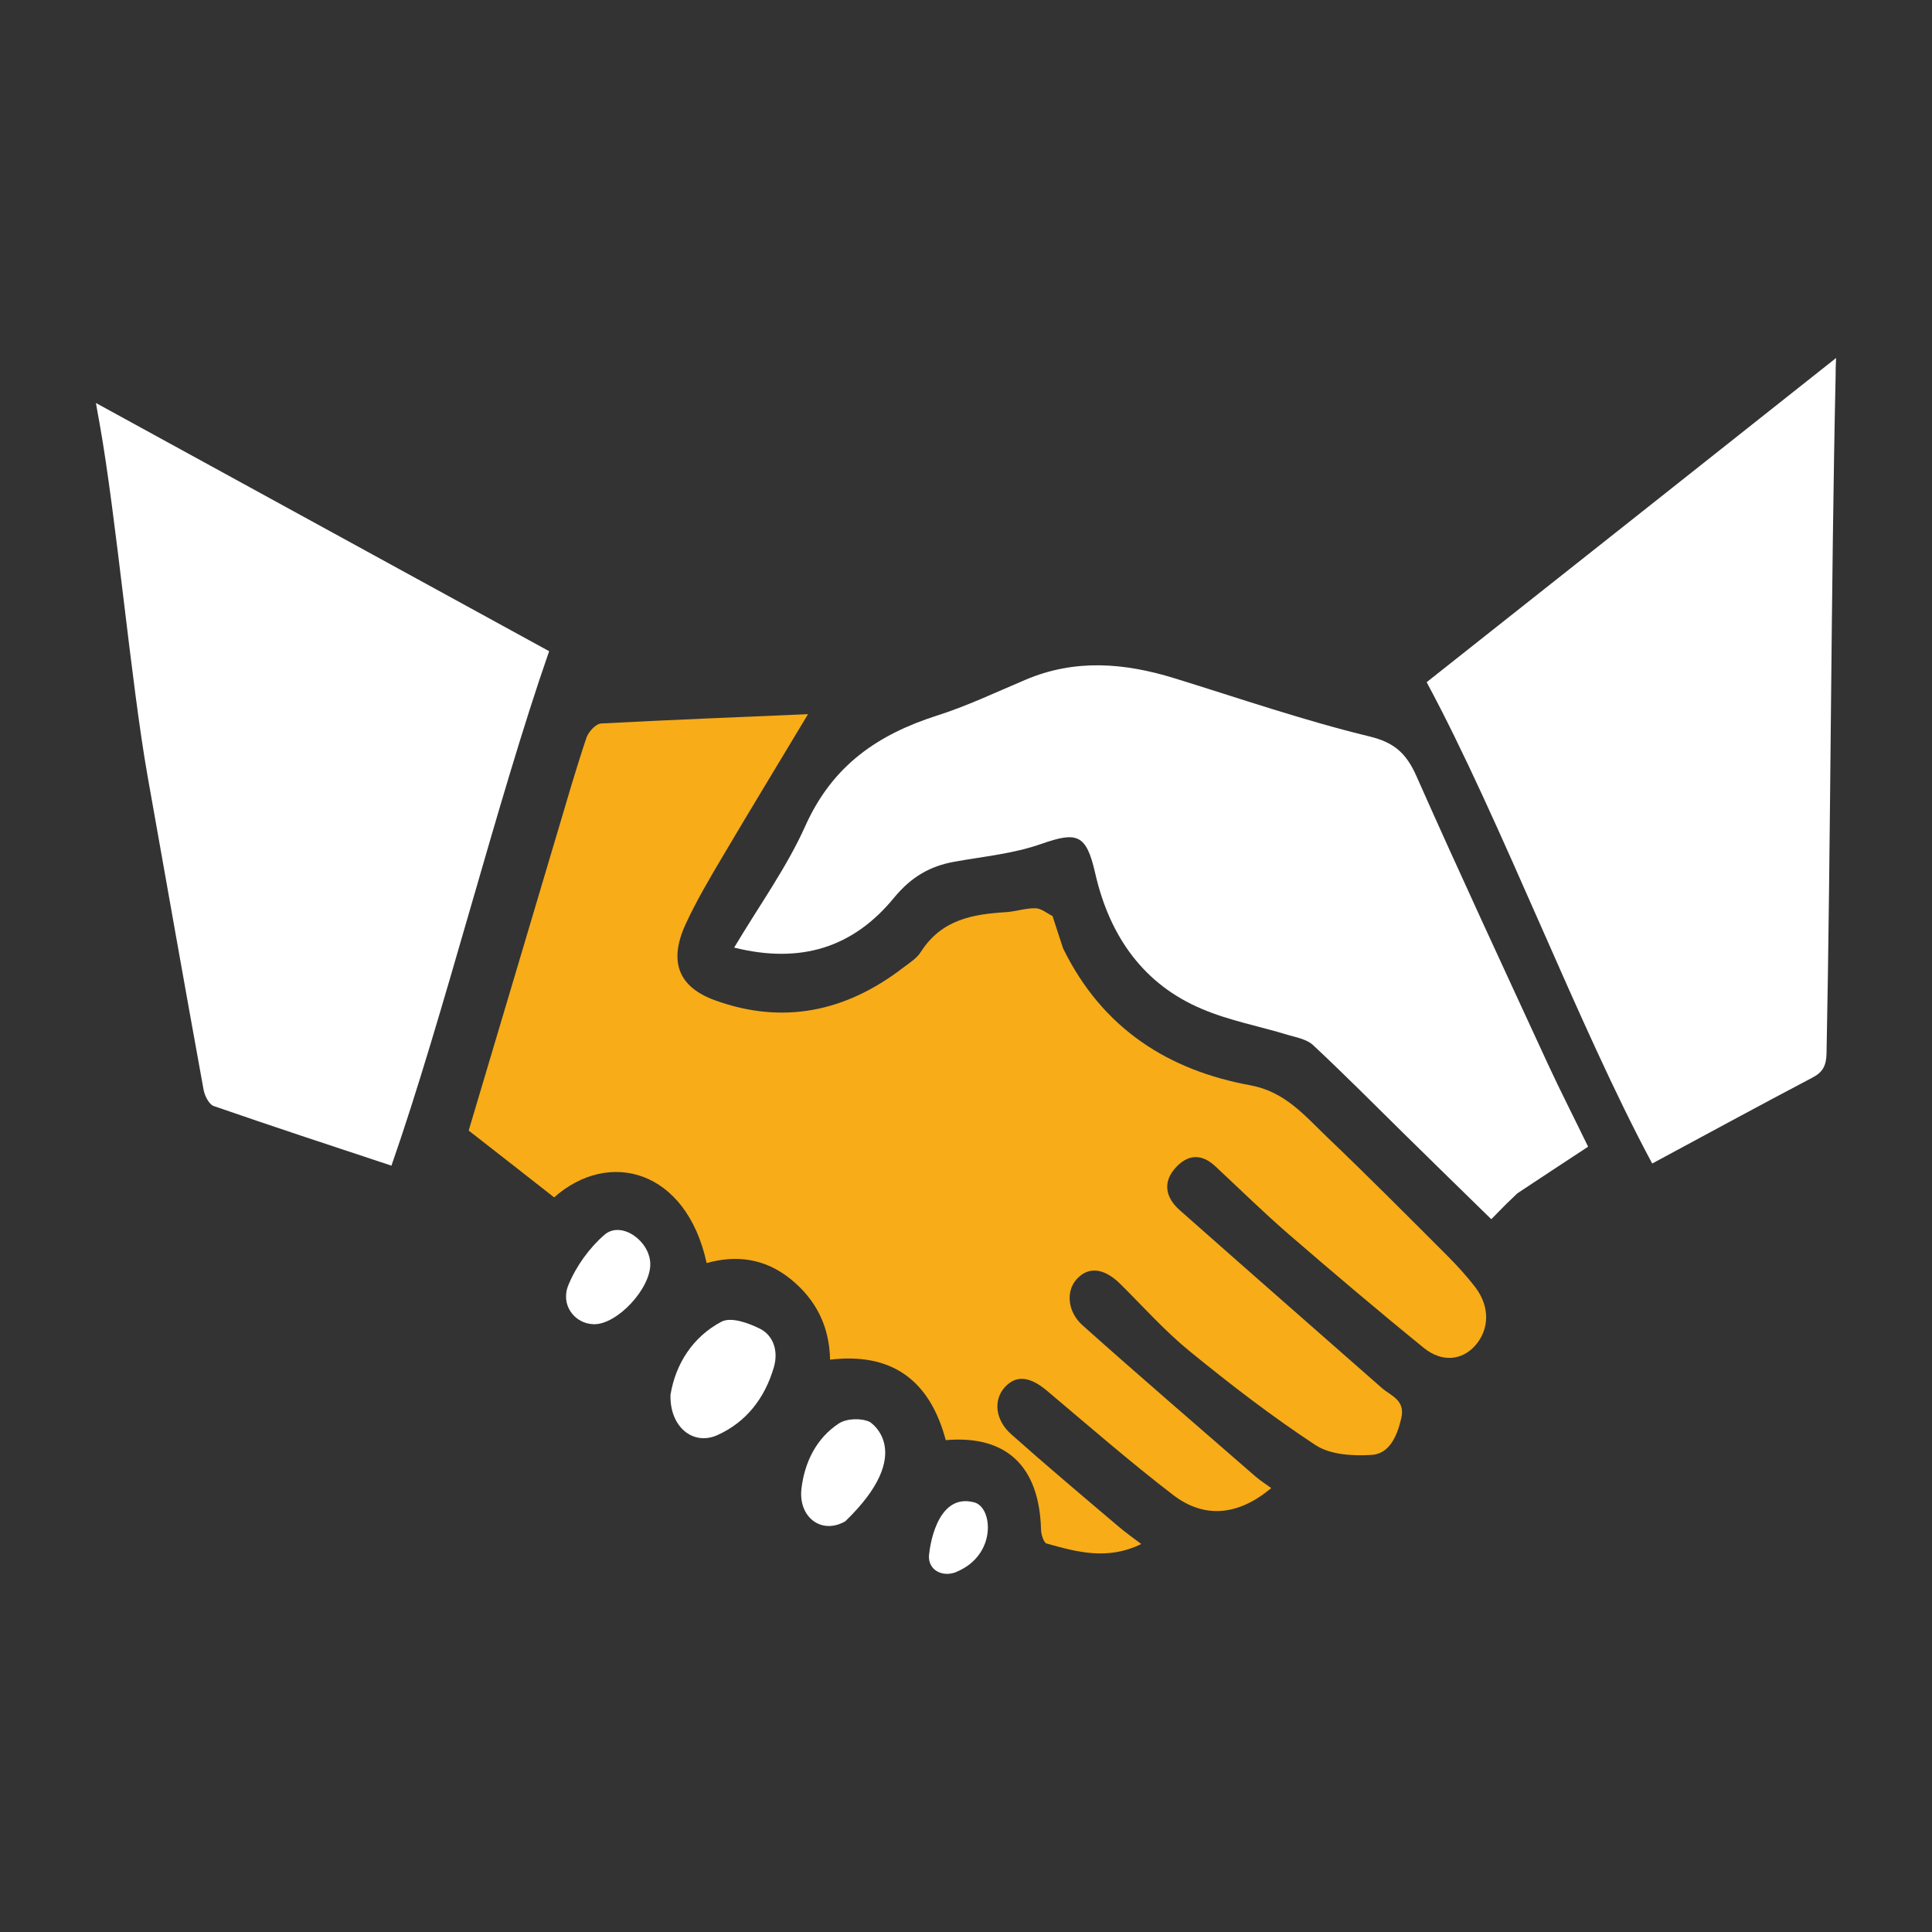 <?xml version="1.0" encoding="UTF-8"?> <svg xmlns="http://www.w3.org/2000/svg" id="_Слой_2" viewBox="0 0 85 85"><rect x="0" y="0" width="85" height="85" fill="#333333" stroke="none"/><defs><style>.cls-1{fill:#f7ac18;}.cls-1,.cls-2{stroke-width:0px;}.cls-2{fill:#fff;}</style></defs><path class="cls-1" d="m46.32,40.31c-.26-.13-.51-.35-.77-.35-.42-.01-.85.14-1.28.17-1.45.09-2.83.31-3.75,1.74-.18.29-.5.49-.78.7-2.53,1.95-5.3,2.52-8.28,1.44-1.63-.59-2.04-1.72-1.3-3.34.48-1.04,1.06-2.02,1.64-3,1.24-2.1,2.51-4.18,3.75-6.25-3.04.13-6.07.25-9.1.41-.23.01-.56.36-.65.63-.46,1.37-.86,2.76-1.27,4.14-1.3,4.37-2.6,8.75-3.91,13.14,1.28,1,2.53,1.97,3.76,2.94,2.4-2.13,5.81-1.24,6.71,2.89,1.32-.37,2.57-.2,3.69.7,1.1.89,1.71,2.05,1.74,3.55,2.7-.32,4.38.88,5.09,3.54,2.67-.23,4.11,1.15,4.19,3.91,0,.23.12.61.25.64,1.33.37,2.67.75,4.16.02-.41-.31-.72-.53-1-.77-1.58-1.34-3.16-2.67-4.71-4.05-.72-.63-.8-1.51-.3-2.07.5-.56,1.12-.49,1.89.17,1.83,1.54,3.63,3.11,5.52,4.56,1.39,1.07,2.89.9,4.32-.3-.23-.17-.47-.32-.68-.5-2.54-2.21-5.1-4.41-7.62-6.66-.67-.6-.73-1.49-.28-2.01.52-.6,1.23-.52,1.95.2,1,.99,1.95,2.06,3.03,2.94,1.79,1.46,3.63,2.88,5.55,4.14.66.43,1.65.48,2.47.43.78-.05,1.12-.83,1.3-1.61.19-.81-.45-.98-.86-1.34-2.97-2.61-5.94-5.21-8.9-7.83-.56-.5-.77-1.16-.2-1.82.55-.63,1.17-.68,1.8-.08,1.05.98,2.08,1.99,3.16,2.93,1.98,1.71,3.97,3.4,5.99,5.04.81.66,1.7.55,2.28-.12.61-.71.63-1.69,0-2.53-.39-.51-.83-.99-1.28-1.44-1.74-1.74-3.48-3.49-5.26-5.19-.99-.95-1.85-1.99-3.36-2.27-3.56-.65-6.5-2.45-8.25-6.03l-.46-1.41h0Z"></path><path class="cls-2" d="m28.61,55.59c-.03-1.01-1.28-1.89-2.01-1.27-.66.57-1.25,1.38-1.59,2.21-.37.88.27,1.71,1.11,1.73,1.02.03,2.52-1.57,2.49-2.67h0Z"></path><path class="cls-2" d="m66.76,52.5c1.09-.72,2.07-1.37,3.11-2.05-.61-1.26-1.22-2.45-1.78-3.66-1.94-4.21-3.9-8.42-5.78-12.66-.45-1.01-.99-1.47-2.06-1.73-2.89-.7-5.73-1.68-8.58-2.56-2.2-.68-4.38-.86-6.56.07-1.3.55-2.58,1.16-3.91,1.58-2.54.82-4.56,2.15-5.77,4.85-.82,1.83-2.01,3.47-3.13,5.35,2.93.73,5.24,0,7.04-2.2.76-.92,1.59-1.39,2.66-1.58,1.28-.23,2.59-.35,3.81-.78,1.57-.55,1.98-.44,2.37,1.27.64,2.83,2.16,4.92,4.7,5.99,1.22.52,2.54.76,3.81,1.15.38.11.82.19,1.09.45,1.37,1.28,2.69,2.61,4.03,3.93,1.25,1.23,2.5,2.45,3.8,3.72.22-.22.41-.42.66-.67l.48-.46h0Z"></path><path class="cls-2" d="m29.5,61.35c-.05,1.42.99,2.27,2.06,1.79,1.25-.56,2.09-1.61,2.49-3,.2-.7-.02-1.39-.63-1.69-.51-.25-1.26-.52-1.68-.3-1.27.67-2.02,1.87-2.24,3.21h0Z"></path><path class="cls-2" d="m37.19,66.93c-1.04.6-2.07-.17-1.93-1.43.14-1.19.67-2.23,1.64-2.87.35-.23.99-.25,1.37-.07,0,0,2.09,1.31-1.08,4.37h0Z"></path><path class="cls-2" d="m42.08,69.16c-.67.27-1.34-.14-1.19-.87,0,0,.26-2.66,1.98-2.19.81.22,1,2.32-.8,3.06h0Z"></path><path class="cls-2" d="m62.77,30.02c3.27,6.07,6.67,15.13,9.92,21.17,2.38-1.28,4.71-2.55,7.05-3.78.46-.24.61-.53.62-1.07.18-8.91.2-20.89.4-29.8,0-.21,0-.42.02-.79-6.08,4.82-12.03,9.53-18.01,14.26h0Z"></path><path class="cls-2" d="m17.22,51.29c2.29-6.55,4.66-16.11,6.94-22.64-6.64-3.64-13.23-7.24-19.94-10.92.07.42.12.66.16.89.74,4.15,1.38,11.37,2.11,15.51.82,4.61,1.63,9.22,2.47,13.83.05.26.24.63.44.7,2.57.89,5.15,1.74,7.81,2.62h0Z"></path></svg> 